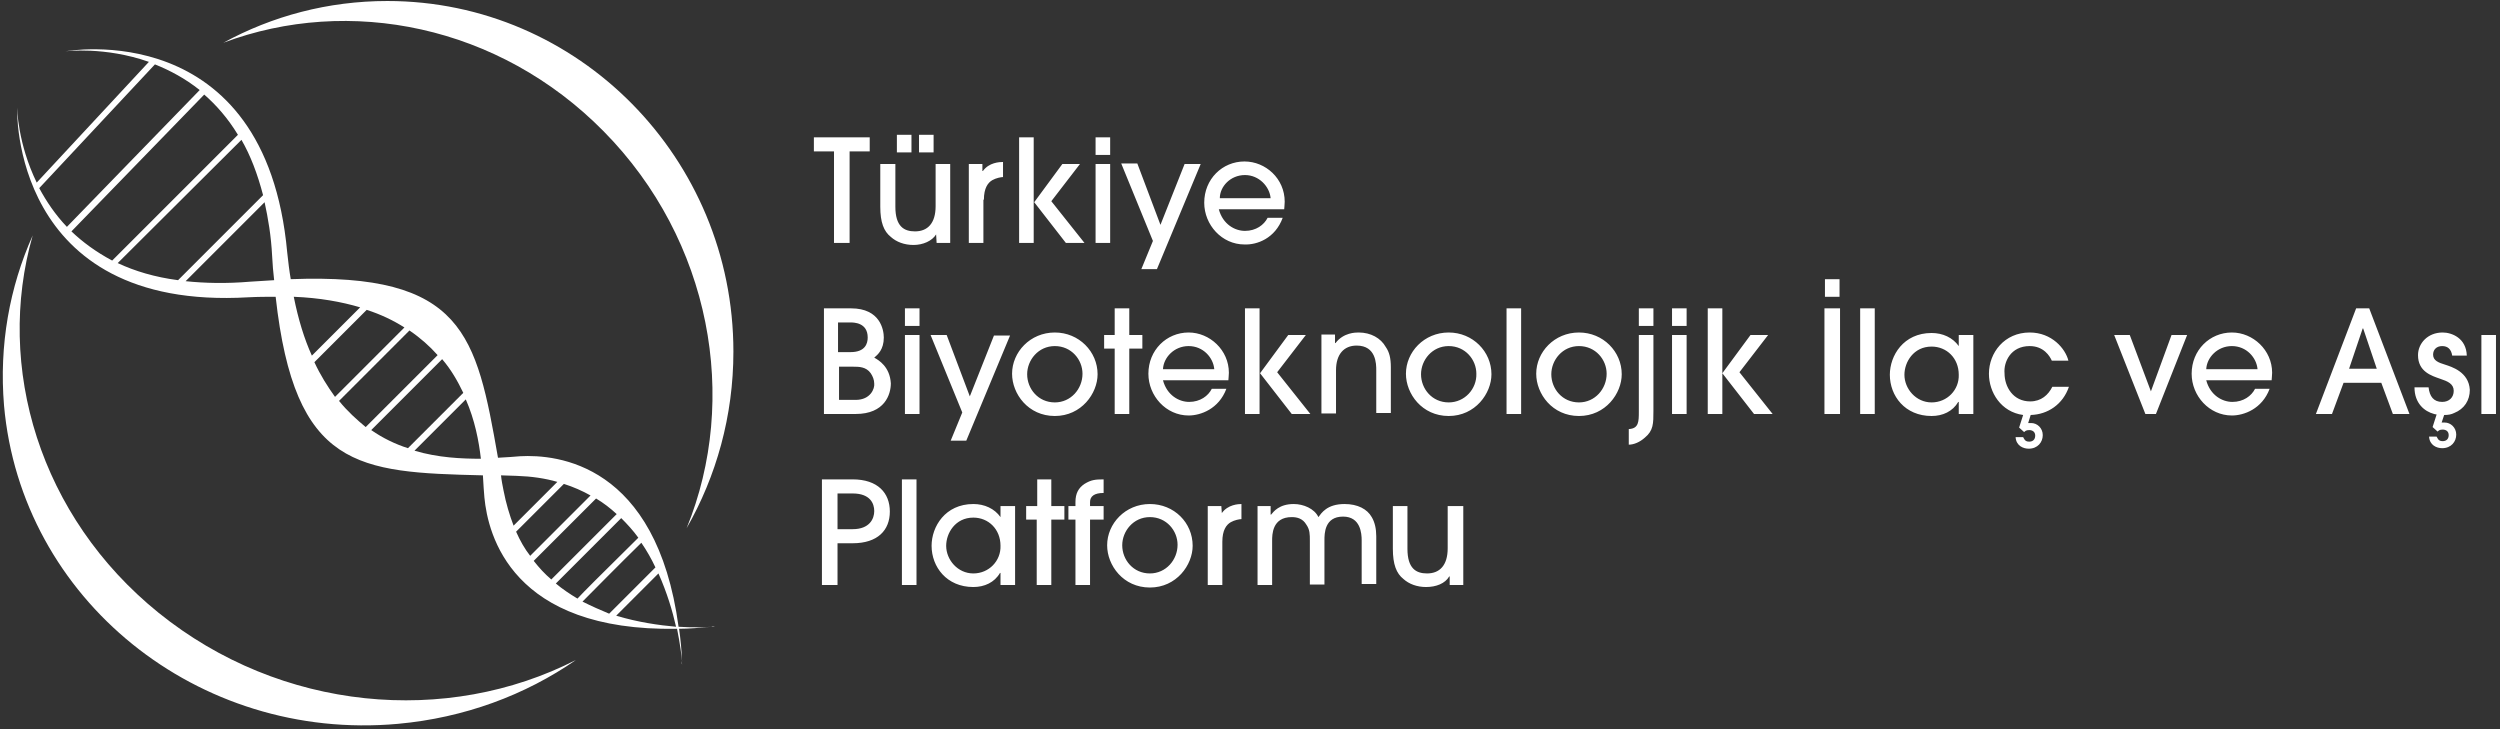<svg width="497" height="145" viewBox="0 0 497 145" fill="none" xmlns="http://www.w3.org/2000/svg">
    <rect x="0" y="0" width="497" height="145" fill="#333333" stroke="none"/>
    <path d="M192.8 78.8L188.2 66.6H185L191.3 82L189 87.6H192.1L200.8 66.7H197.6L192.8 78.8ZM209.7 66.1C204.8 66.1 201.2 70 201.2 74.3C201.2 78.3 204.4 82.7 209.7 82.7C215 82.7 218.2 78.2 218.2 74.4C218.2 69.9 214.5 66.1 209.7 66.1ZM209.7 80C206.4 80 204.2 77.3 204.2 74.4C204.2 71.6 206.4 68.8 209.7 68.8C213 68.8 215.2 71.5 215.2 74.3C215.2 77.3 212.9 80 209.7 80ZM486.1 72.5C484.8 72.1 483.7 71.7 483.7 70.5C483.7 69.5 484.4 68.8 485.5 68.8C486.6 68.8 487.3 69.4 487.5 70.7H490.4C490.3 67.2 487.4 66.1 485.6 66.1C482.6 66.1 480.7 68.3 480.7 70.6C480.7 73.9 483.4 74.7 485.1 75.3C486.6 75.8 487.8 76.3 487.8 77.7C487.8 79 486.9 79.9 485.5 79.9C483.8 79.9 483 78.8 482.8 77H480C480 80.2 482 81.8 483.9 82.3C484 82.3 484.2 82.4 484.4 82.4L483.6 84.9L484.6 85.8C484.8 85.6 485 85.4 485.6 85.4C486.2 85.4 486.8 85.7 486.8 86.5C486.8 87.3 486.3 87.7 485.6 87.7C484.7 87.7 484.6 87.1 484.4 86.8H482.9C483 88.5 484.4 89.1 485.5 89.1C487.3 89.1 488.3 87.8 488.3 86.4C488.3 85 487.2 84 486 84C485.8 84 485.6 84 485.4 84L485.9 82.5C486.7 82.5 487.3 82.4 487.9 82.1C489.9 81.3 491 79.6 491 77.5C490.8 73.9 487.3 72.9 486.1 72.5ZM224.5 61.3H221.6V66.6H219.5V69.3H221.6V82.3H224.5V69.3H227.1V66.6H224.5V61.3ZM247.5 82.3H250.4V61.3H247.5V82.3ZM236.3 66.1C231.9 66.1 228.3 69.6 228.3 74.3C228.3 78.7 231.8 82.6 236.3 82.6C238.7 82.6 242.3 81.3 243.8 77.3H240.9C240.2 78.7 238.6 79.9 236.4 79.9C234.4 79.9 232 78.6 231.2 75.6H244.2C244.2 75.4 244.3 74.6 244.3 74.1C244.3 69.6 240.5 66.1 236.3 66.1ZM231.2 73.4C231.3 71.1 233.4 68.8 236.3 68.8C239.2 68.8 241.2 71.1 241.4 73.4H231.2ZM468.4 61.3L460.4 82.3H463.6L465.9 76.1H473.4L475.7 82.3H479L471 61.3H468.4ZM467 73.3L469.7 65.3H469.8L472.5 73.3H467ZM31.5 121.8C7.9 102.7 -1 73 6.5 46.8C1.9 57.1 -0.2 68.6 0.8 80.6C4.2 119.1 39.3 147.5 79.1 143.9C92.3 142.7 104.4 138.2 114.5 131.2C88.9 144.3 55.9 141.5 31.5 121.8ZM259.6 66.6H256.1L250.5 74.2L256.8 82.3H260.5L253.9 74L259.6 66.6ZM179.9 64.8H182.8V61.3H179.9V64.8ZM365.7 55.5H362.8V59H365.7V55.5ZM77 0.2C65.2 0.2 54.1 3.2 44.4 8.5C69.4 -0.9 99.2 5 120 26.1C141.4 47.8 147 79.3 136.5 105C142.4 94.7 145.8 82.7 145.8 69.9C145.8 31.5 115 0.2 77 0.2ZM493.3 66.6V82.3H496.2V66.6H493.3ZM179.9 82.3H182.8V66.6H179.9V82.3ZM173.8 71.1C174.5 70.5 175.7 69.5 175.7 67.1C175.7 65.6 175 61.3 169.2 61.3H163.8V82.3H170.1C175.9 82.3 177.1 78.4 177.1 76.2C176.9 72.9 174.7 71.6 173.8 71.1ZM166.7 64.1H169C169.7 64.1 172.5 64.1 172.5 67.1C172.5 68.3 172 70 169.1 70H166.6V64.1H166.7ZM170.1 79.5H166.8V72.9H169.7C170.7 72.9 172.2 72.9 173.1 74.2C173.5 74.8 173.8 75.5 173.8 76.3C173.9 77.2 173.1 79.5 170.1 79.5ZM362.7 82.3H365.8V61.3H362.7V82.3ZM403.5 68.8C406.3 68.8 407.5 70.8 407.9 71.7H411.2C410.6 69.3 407.9 66.1 403.5 66.1C398.5 66.1 395.4 70.1 395.4 74.3C395.4 78 397.8 81.9 402.2 82.5L401.4 85L402.4 85.9C402.6 85.7 402.8 85.5 403.4 85.5C404 85.5 404.6 85.8 404.6 86.6C404.6 87.4 404.1 87.8 403.4 87.8C402.5 87.8 402.4 87.2 402.2 86.9H400.7C400.8 88.6 402.2 89.2 403.3 89.2C405.1 89.2 406.1 87.9 406.1 86.5C406.1 85.1 405 84.1 403.8 84.1C403.6 84.1 403.4 84.1 403.2 84.1L403.7 82.5C407.1 82.4 410.1 80.4 411.3 76.9H408C407.2 78.5 405.8 79.8 403.6 79.8C400.2 79.8 398.5 76.9 398.5 74.2C398.3 72 399.7 68.8 403.5 68.8ZM351.5 66.6H348L342.4 74.2L348.7 82.3H352.4L345.8 74L351.5 66.6ZM332.4 64.8H335.3V61.3H332.4V64.8ZM339.5 82.3H342.4V61.3H339.5V82.3ZM389.4 68.8C388.2 67.1 386.2 66.2 384 66.2C378.4 66.2 375.7 70.7 375.7 74.5C375.7 78.7 378.7 82.7 384 82.7C386.2 82.7 388.2 81.8 389.3 79.9H389.4V82.3H392.3V66.6H389.4V68.8V68.8ZM384 80C380.9 80 378.6 77.3 378.6 74.5C378.6 72 380.4 68.9 384 68.9C387 68.9 389.4 71.2 389.4 74.5C389.5 77.5 387.1 80 384 80ZM270.1 66.1C269.5 66.1 267.1 66.1 265.5 68.2H265.4V66.5H262.7V82.2H265.6V73.6C265.6 70.4 267.2 68.7 269.7 68.7C273.6 68.7 273.6 72.4 273.6 73.6V82.1H276.5V73C276.5 71.2 276.2 70 275.5 69C274.5 67.2 272.5 66.1 270.1 66.1ZM369.8 82.3H372.7V61.3H369.8V82.3ZM427.6 77.8L423.4 66.6H420.3L426.5 82.3H428.6L434.8 66.6H431.7L427.6 77.8ZM443.7 66.1C439.3 66.1 435.7 69.6 435.7 74.3C435.7 78.7 439.2 82.6 443.7 82.6C446.1 82.6 449.7 81.3 451.2 77.3H448.3C447.6 78.7 446 79.9 443.8 79.9C441.8 79.9 439.4 78.6 438.6 75.6H451.6C451.6 75.4 451.7 74.6 451.7 74.1C451.7 69.6 447.9 66.1 443.7 66.1ZM438.6 73.4C438.7 71.1 440.8 68.8 443.7 68.8C446.6 68.8 448.6 71.1 448.8 73.4H438.6ZM299.5 82.3H302.4V61.3H299.5V82.3ZM288 66.1C283.1 66.1 279.5 70 279.5 74.3C279.5 78.3 282.7 82.7 288 82.7C293.3 82.7 296.5 78.2 296.5 74.4C296.5 69.9 292.8 66.1 288 66.1ZM288 80C284.7 80 282.5 77.3 282.5 74.4C282.5 71.6 284.7 68.8 288 68.8C291.3 68.8 293.5 71.5 293.5 74.3C293.6 77.3 291.2 80 288 80ZM332.4 82.3H335.3V66.6H332.4V82.3ZM325.8 64.8H328.7V61.3H325.8V64.8ZM313.9 66.1C309 66.1 305.4 70 305.4 74.3C305.4 78.3 308.6 82.7 313.9 82.7C319.2 82.7 322.4 78.2 322.4 74.4C322.4 69.9 318.7 66.1 313.9 66.1ZM313.9 80C310.6 80 308.4 77.3 308.4 74.4C308.4 71.6 310.6 68.8 313.9 68.8C317.2 68.8 319.4 71.5 319.4 74.3C319.4 77.3 317.1 80 313.9 80ZM325.8 81.8C325.8 83.8 325.8 85.2 323.8 85.3V88.4C324.8 88.4 326 87.9 327 87C328.7 85.6 328.7 84.2 328.7 81.7V66.6H325.8V81.8Z" fill="white" />
    <path d="M220.7 27.3H217.8V30.8H220.7V27.3ZM220.7 32.6H217.8V48.3H220.7V32.6ZM185.6 26.8H182.7V30.3H185.6V26.8ZM135.5 131.4C135.5 131.6 135.5 131.9 135.6 132.1C135.6 132.2 135.6 131.9 135.5 131.4ZM142.1 124.5C141.9 124.5 141.6 124.5 141.4 124.6C141.9 124.6 142.1 124.5 142.1 124.5ZM195.6 39.7C195.6 37.4 196.4 36.3 197.3 35.8C198 35.4 199 35.2 199.4 35.2V32.2C198.7 32.2 196.6 32.3 195.4 34H195.3V32.6H192.6V48.3H195.5V39.7H195.6ZM181.2 26.8H178.3V30.3H181.2V26.8ZM255 43.3H252C251.3 44.7 249.7 45.9 247.5 45.9C245.5 45.9 243.1 44.6 242.3 41.6H255.3C255.3 41.4 255.4 40.6 255.4 40.1C255.4 35.5 251.6 32.1 247.4 32.1C243 32.1 239.4 35.6 239.4 40.3C239.4 44.7 242.9 48.6 247.4 48.6C249.9 48.7 253.5 47.4 255 43.3ZM247.5 34.8C250.3 34.8 252.4 37.1 252.6 39.4H242.5C242.5 37.1 244.6 34.8 247.5 34.8ZM228.6 100.2C223.7 100.2 220.1 104.1 220.1 108.4C220.1 112.4 223.3 116.8 228.6 116.8C233.9 116.8 237.1 112.3 237.1 108.5C237.1 103.9 233.4 100.2 228.6 100.2ZM228.6 114C225.3 114 223.1 111.3 223.1 108.4C223.1 105.6 225.3 102.8 228.6 102.8C231.9 102.8 234.1 105.5 234.1 108.3C234.1 111.3 231.8 114 228.6 114ZM230.7 44.7L226.1 32.5H222.9L229.2 47.9L226.9 53.5H230L238.7 32.6H235.5L230.7 44.7ZM213.8 99.8V100.6H212.4V103.3H213.8V116.3H216.7V103.3H219.4V100.6H216.7V99.8C216.7 98.7 217.5 98 219.4 98V95.3C217.7 95.3 216.9 95.4 215.6 96.2C214.4 97 213.8 98.1 213.8 99.8ZM209 40L214.7 32.6H211.2L205.6 40.2L211.9 48.3H215.6L209 40ZM287.8 100.6V109C287.8 112.4 286.2 114 283.7 114C281.5 114 279.8 113 279.8 109.1V100.6H276.9V109.1C276.9 112.2 277.6 114 279 115.1C280.1 116.1 281.7 116.7 283.5 116.7C285.5 116.7 287.3 116 288.1 114.6H288.2V116.3H290.9V100.6H287.8ZM267.3 100.2C263.8 100.2 262.7 102 262.1 102.8C261.3 101.1 259.1 100.2 257.2 100.2C254.3 100.2 253.2 101.7 252.7 102.3H252.6V100.6H250V116.3H252.9V107.5C252.9 106.3 252.9 102.8 256.8 102.8C257.9 102.8 259 103.1 259.7 104.3C260.4 105.3 260.4 106.2 260.4 107.5V116.2H263.3V107.4C263.3 106.1 263.3 102.7 267 102.7C270.5 102.7 270.7 106.1 270.7 107.4V116.1H273.6V106.6C273.6 105.1 273.3 103.8 272.7 102.8C271.8 101.2 269.9 100.2 267.3 100.2ZM242.9 102L242.8 100.6H240.1V116.3H243V107.7C243 105.4 243.8 104.3 244.7 103.8C245.4 103.4 246.4 103.2 246.8 103.2V100.2C246.2 100.2 244.1 100.3 242.9 102ZM179.3 116.3H182.2V95.3H179.3V116.3ZM186.1 46.6L186.2 48.3H188.9V32.6H186V41C186 44.4 184.4 46 181.9 46C179.7 46 178 45 178 41.1V32.6H175V41.1C175 44.2 175.7 46 177.1 47.1C178.2 48.1 179.8 48.7 181.6 48.7C183.5 48.7 185.3 47.9 186.1 46.6ZM169.5 95.3H163.4V116.3H166.5V108H169.5C174.5 108 176.9 105.4 176.9 101.7C176.9 98 174.5 95.3 169.5 95.3ZM169.5 105.2H166.5V98.1H169.5C173 98.1 173.8 100.1 173.8 101.6C173.8 103.1 172.9 105.2 169.5 105.2ZM165.8 48.3H168.9V30.1H172.9V27.3H161.8V30.1H165.8V48.3ZM198.9 102.8C197.7 101.1 195.7 100.2 193.5 100.2C187.9 100.2 185.2 104.7 185.2 108.5C185.2 112.7 188.2 116.7 193.5 116.7C195.7 116.7 197.7 115.8 198.8 113.9H198.9V116.3H201.8V100.6H198.9V102.8ZM193.5 114C190.4 114 188.1 111.3 188.1 108.5C188.1 106 189.9 102.9 193.5 102.9C196.5 102.9 198.9 105.2 198.9 108.5C199 111.5 196.6 114 193.5 114ZM205.5 27.3H202.6V48.3H205.5V27.3ZM134.9 124.6C130.5 92.1 110.7 90.3 103.4 90.7C102.4 90.8 100.8 90.9 99 91C94.7 66.5 92.2 54.2 57.8 55.5C57.5 53.8 57.3 52 57.1 50.2C52.8 2.9 13 10.2 13 10.2C13 10.2 20.8 9.2 29.6 12.3L7.3 36.3C3.5 28.5 3.4 21.4 3.4 21.4C3.4 21.4 2 61.9 49.4 59.1C51.3 59 53.1 59 54.8 59C58.6 93.2 71.1 93.9 96 94.5C96.1 96.3 96.2 97.8 96.3 98.9C97 106.3 101.7 125.6 134.6 125C135.2 128 135.5 130.4 135.6 131.5C135.5 129.2 135.3 127.1 135 125C137 125 139.2 124.8 141.5 124.6C140.3 124.7 137.9 124.8 134.9 124.6ZM13.3 45.1C11 42.7 9.2 40 7.8 37.4L30.8 12.8C33.8 14 36.8 15.6 39.7 17.9L13.3 45.1ZM14.2 46L40.6 18.8C43 20.9 45.3 23.5 47.3 26.8L22.3 51.8C19.1 50.1 16.4 48.1 14.2 46ZM23.4 52.3L48 27.8C49.8 30.9 51.2 34.6 52.3 38.8L35.4 55.7C30.8 55.1 26.8 53.9 23.4 52.3ZM49.7 56C45 56.4 40.7 56.3 36.9 55.9L52.6 40.2C53.3 43.4 53.9 46.9 54.1 50.9C54.2 52.6 54.3 54.1 54.5 55.7C52.9 55.8 51.3 55.9 49.7 56ZM58.4 59C63.5 59.2 67.9 60 71.6 61.1L62 70.7C60.5 67.4 59.3 63.5 58.4 59ZM62.5 72L72.9 61.6C75.7 62.5 78.2 63.7 80.4 65.1L66.6 78.9C65.1 76.8 63.7 74.6 62.5 72ZM67.4 79.7L81.4 65.7C83.6 67.2 85.4 68.8 87 70.6L72.7 84.9C70.9 83.4 69.1 81.8 67.4 79.7ZM73.8 85.5L87.9 71.4C89.7 73.5 91 75.8 92.1 78.1L81.1 89.1C78.6 88.3 76.1 87.1 73.8 85.5ZM82.4 89.6L92.6 79.4C94.4 83.5 95.2 87.7 95.6 91.2C91.8 91.2 87.1 91 82.4 89.6ZM100.1 97.5C99.9 96.5 99.7 95.5 99.6 94.5C100.6 94.5 101.6 94.6 102.7 94.6C105.7 94.7 108.4 95.1 110.8 95.8L102.1 104.5C101.3 102.4 100.6 100.1 100.1 97.5ZM102.6 105.7L112.1 96.2C114 96.8 115.8 97.6 117.4 98.5L105.4 110.5C104.3 109.1 103.4 107.5 102.6 105.7ZM106.1 111.5L118.5 99.1C120 100 121.3 101 122.6 102.2L109.6 115.2C108.3 114.1 107.2 112.9 106.1 111.5ZM110.5 116L123.5 103C124.7 104.2 125.9 105.5 126.9 106.9C119.1 114.6 116 117.7 114.8 119C113.3 118.1 111.8 117.1 110.5 116ZM115.8 119.6C117.8 117.6 123.3 112 127.5 107.9C128.6 109.5 129.5 111.1 130.3 112.8L121.1 122C119.4 121.3 117.6 120.5 115.8 119.6ZM122.5 122.4L130.9 114C132.6 117.8 133.7 121.5 134.4 124.6C131 124.3 126.8 123.7 122.5 122.4ZM209.1 95.3H206.2V100.6H204V103.3H206.1V116.3H209V103.3H211.6V100.6H209V95.3H209.1Z" fill="white" />
</svg>
    